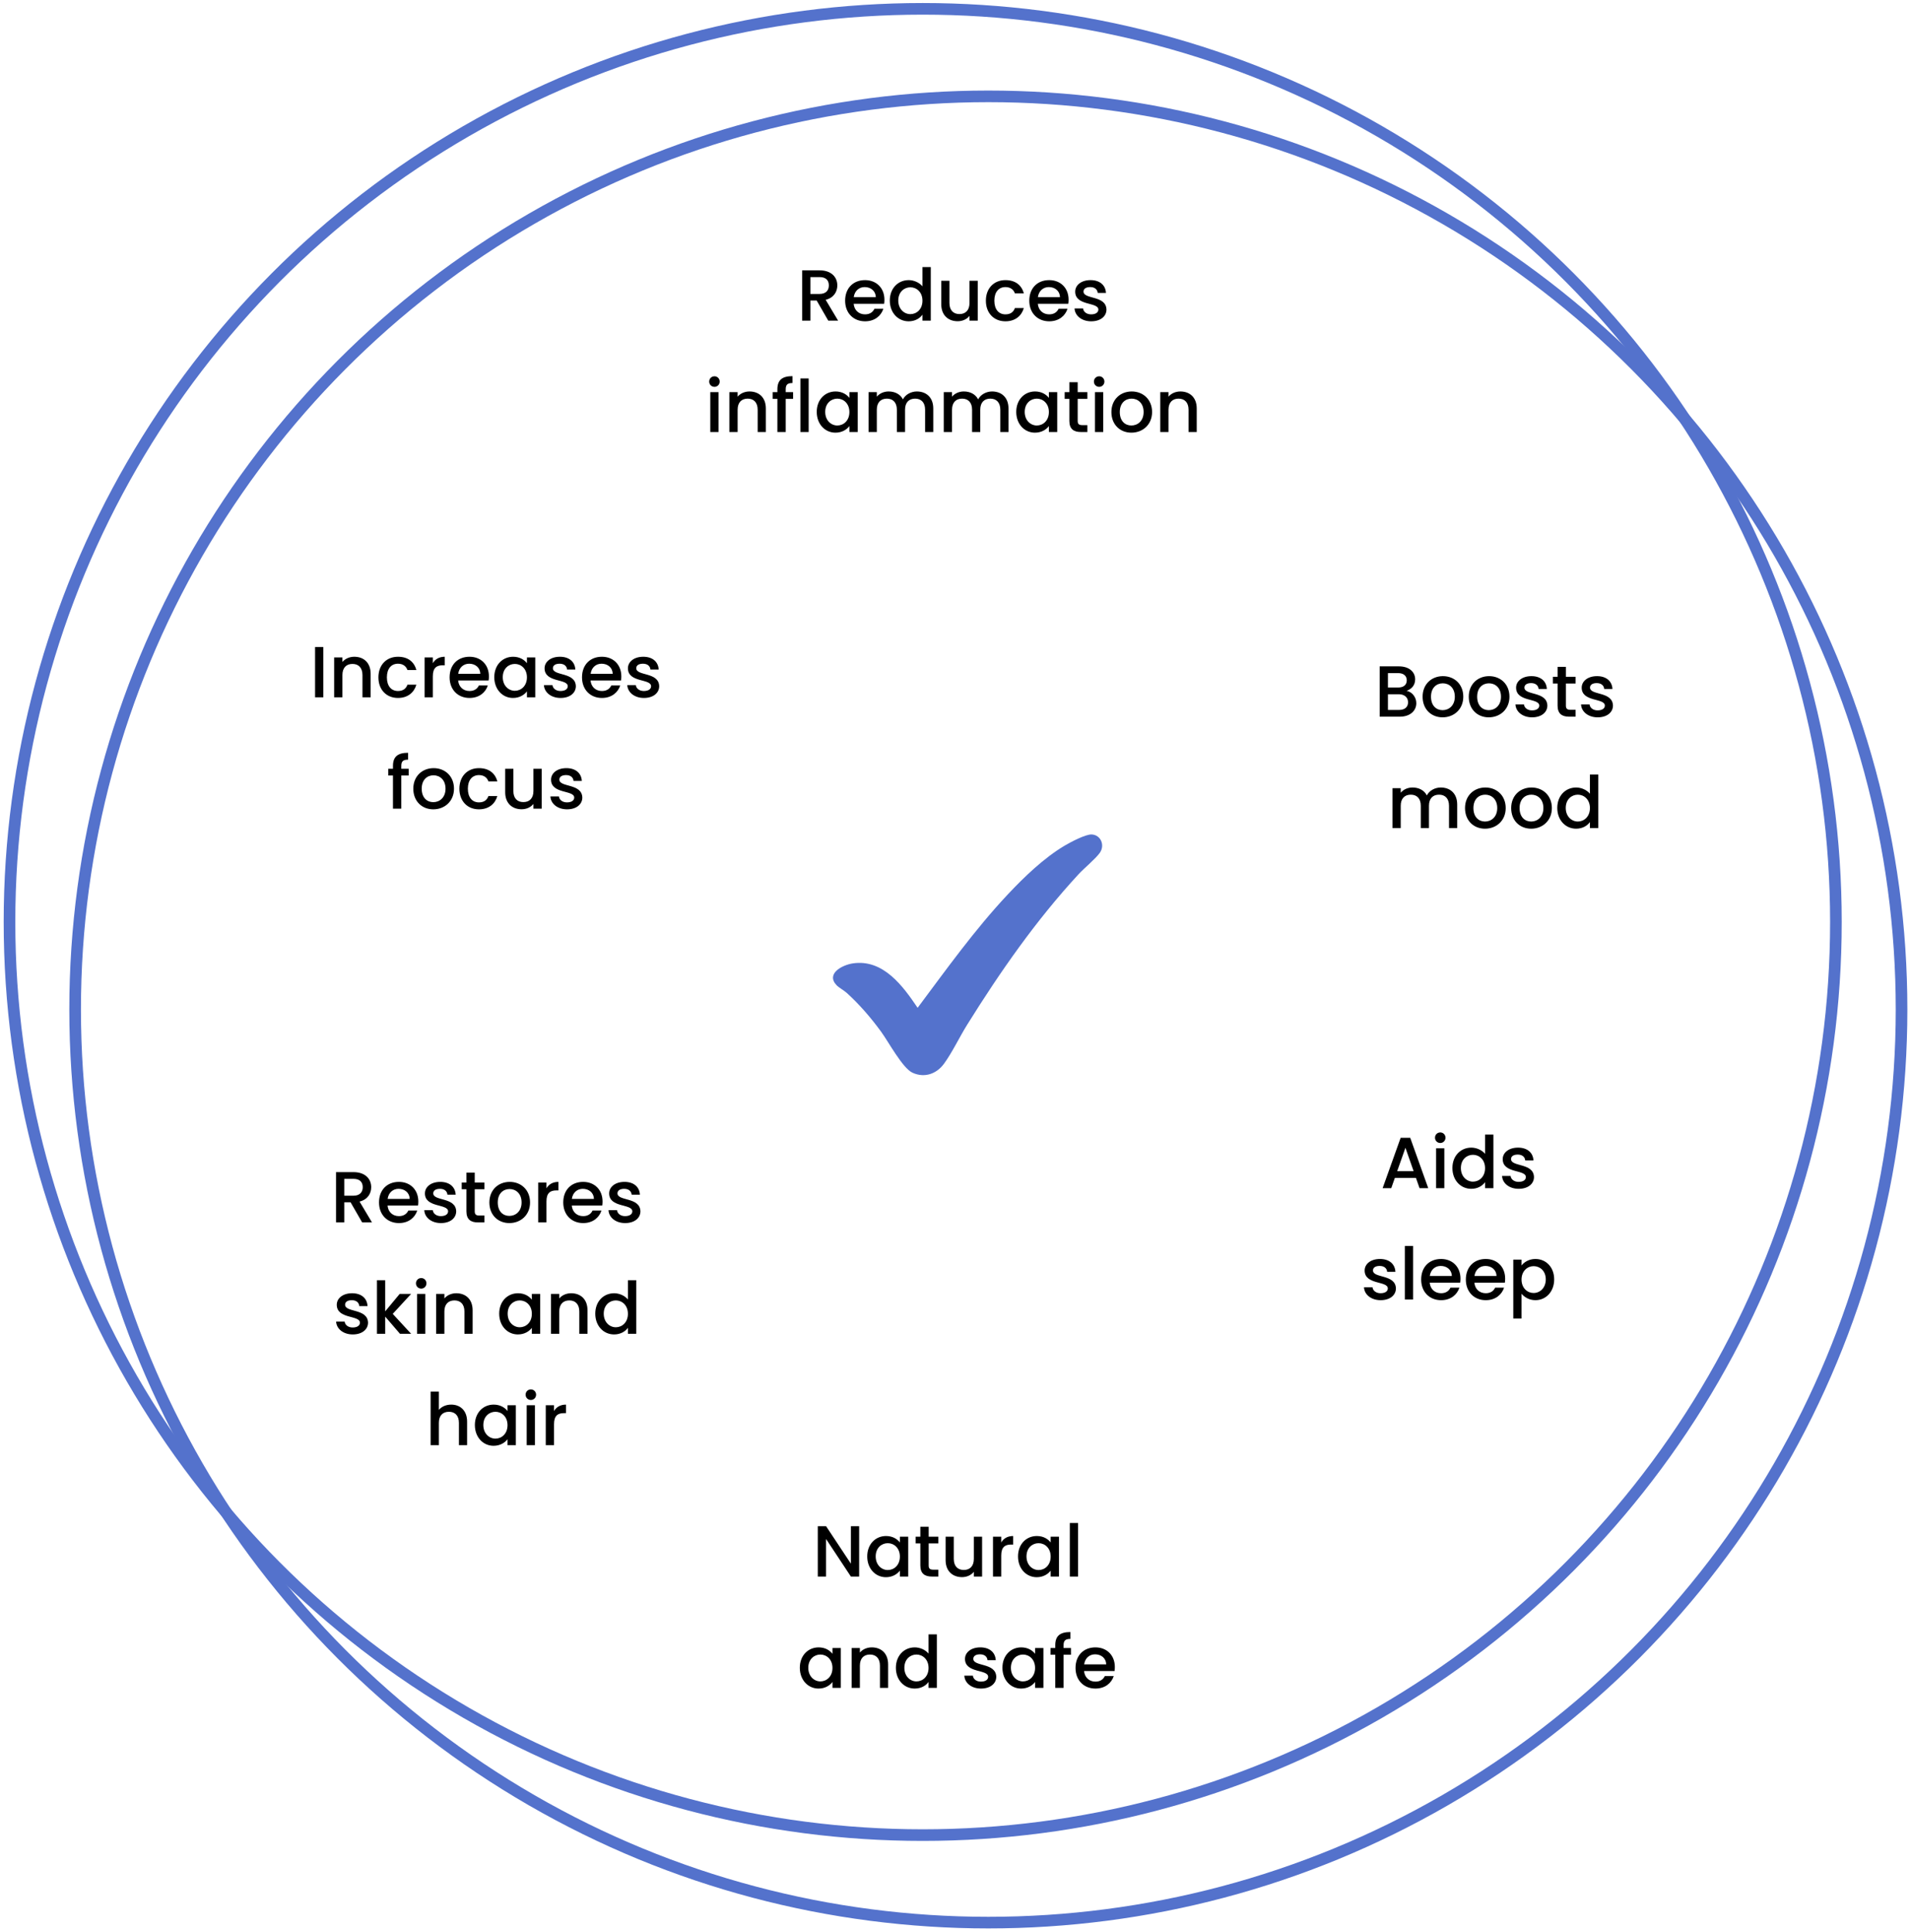<svg xmlns="http://www.w3.org/2000/svg" width="343" height="347" viewBox="0 0 343 347" fill="none"><circle cx="165.7" cy="165.582" r="163.995" stroke="#5472CC" stroke-width="2.087"></circle><circle cx="177.488" cy="181.3" r="163.995" stroke="#5472CC" stroke-width="2.087"></circle><path d="M254.925 213.389L254.275 211.543H250.492L249.842 213.389H248.295L251.532 204.341H253.248L256.485 213.389H254.925ZM253.859 210.334L252.39 206.135L250.908 210.334H253.859ZM257.893 213.389V206.226H259.375V213.389H257.893ZM258.647 205.277C258.114 205.277 257.698 204.861 257.698 204.328C257.698 203.795 258.114 203.379 258.647 203.379C259.167 203.379 259.583 203.795 259.583 204.328C259.583 204.861 259.167 205.277 258.647 205.277ZM260.826 209.775C260.826 207.565 262.321 206.109 264.219 206.109C265.155 206.109 266.143 206.551 266.689 207.227V203.769H268.184V213.389H266.689V212.31C266.234 212.96 265.376 213.506 264.206 213.506C262.321 213.506 260.826 211.985 260.826 209.775ZM266.689 209.801C266.689 208.267 265.636 207.396 264.518 207.396C263.413 207.396 262.347 208.228 262.347 209.775C262.347 211.322 263.413 212.219 264.518 212.219C265.636 212.219 266.689 211.348 266.689 209.801ZM275.474 211.387C275.474 212.596 274.421 213.506 272.731 213.506C271.015 213.506 269.806 212.492 269.741 211.192H271.275C271.327 211.777 271.886 212.258 272.705 212.258C273.563 212.258 274.018 211.894 274.018 211.4C274.018 209.996 269.858 210.802 269.858 208.176C269.858 207.032 270.924 206.109 272.614 206.109C274.239 206.109 275.305 206.98 275.383 208.41H273.901C273.849 207.786 273.368 207.357 272.562 207.357C271.769 207.357 271.353 207.682 271.353 208.163C271.353 209.606 275.396 208.8 275.474 211.387ZM250.68 231.387C250.68 232.596 249.627 233.506 247.937 233.506C246.221 233.506 245.012 232.492 244.947 231.192H246.481C246.533 231.777 247.092 232.258 247.911 232.258C248.769 232.258 249.224 231.894 249.224 231.4C249.224 229.996 245.064 230.802 245.064 228.176C245.064 227.032 246.13 226.109 247.82 226.109C249.445 226.109 250.511 226.98 250.589 228.41H249.107C249.055 227.786 248.574 227.357 247.768 227.357C246.975 227.357 246.559 227.682 246.559 228.163C246.559 229.606 250.602 228.8 250.68 231.387ZM252.281 233.389V223.769H253.763V233.389H252.281ZM258.725 227.357C257.724 227.357 256.918 228.033 256.762 229.164H260.727C260.701 228.059 259.83 227.357 258.725 227.357ZM262.079 231.257C261.676 232.505 260.545 233.506 258.79 233.506C256.736 233.506 255.215 232.05 255.215 229.801C255.215 227.552 256.671 226.109 258.79 226.109C260.831 226.109 262.274 227.526 262.274 229.632C262.274 229.879 262.261 230.113 262.222 230.36H256.749C256.853 231.543 257.698 232.258 258.79 232.258C259.7 232.258 260.207 231.816 260.48 231.257H262.079ZM266.748 227.357C265.747 227.357 264.941 228.033 264.785 229.164H268.75C268.724 228.059 267.853 227.357 266.748 227.357ZM270.102 231.257C269.699 232.505 268.568 233.506 266.813 233.506C264.759 233.506 263.238 232.05 263.238 229.801C263.238 227.552 264.694 226.109 266.813 226.109C268.854 226.109 270.297 227.526 270.297 229.632C270.297 229.879 270.284 230.113 270.245 230.36H264.772C264.876 231.543 265.721 232.258 266.813 232.258C267.723 232.258 268.23 231.816 268.503 231.257H270.102ZM273.238 227.279C273.693 226.681 274.564 226.109 275.734 226.109C277.619 226.109 279.101 227.565 279.101 229.775C279.101 231.985 277.619 233.506 275.734 233.506C274.551 233.506 273.706 232.908 273.238 232.349V236.795H271.756V226.226H273.238V227.279ZM277.593 229.775C277.593 228.228 276.527 227.396 275.409 227.396C274.304 227.396 273.238 228.267 273.238 229.801C273.238 231.348 274.304 232.219 275.409 232.219C276.527 232.219 277.593 231.322 277.593 229.775Z" fill="#000"></path><path d="M56.581 125.234V116.199H58.063V125.234H56.581ZM65.092 125.234V121.23C65.092 119.917 64.377 119.241 63.298 119.241C62.206 119.241 61.491 119.917 61.491 121.23V125.234H60.009V118.071H61.491V118.89C61.972 118.305 62.765 117.954 63.623 117.954C65.3 117.954 66.561 119.007 66.561 121.009V125.234H65.092ZM67.957 121.646C67.957 119.41 69.413 117.954 71.467 117.954C73.222 117.954 74.366 118.825 74.769 120.333H73.17C72.923 119.644 72.351 119.202 71.467 119.202C70.271 119.202 69.478 120.086 69.478 121.646C69.478 123.219 70.271 124.103 71.467 124.103C72.351 124.103 72.897 123.713 73.17 122.972H74.769C74.366 124.376 73.222 125.351 71.467 125.351C69.413 125.351 67.957 123.895 67.957 121.646ZM77.728 121.464V125.234H76.246V118.071H77.728V119.111C78.144 118.396 78.859 117.954 79.873 117.954V119.488H79.496C78.404 119.488 77.728 119.943 77.728 121.464ZM84.251 119.202C83.25 119.202 82.444 119.878 82.288 121.009H86.253C86.227 119.904 85.356 119.202 84.251 119.202ZM87.605 123.102C87.202 124.35 86.071 125.351 84.316 125.351C82.262 125.351 80.741 123.895 80.741 121.646C80.741 119.397 82.197 117.954 84.316 117.954C86.357 117.954 87.8 119.371 87.8 121.477C87.8 121.724 87.787 121.958 87.748 122.205H82.275C82.379 123.388 83.224 124.103 84.316 124.103C85.226 124.103 85.733 123.661 86.006 123.102H87.605ZM88.765 121.62C88.765 119.41 90.26 117.954 92.145 117.954C93.354 117.954 94.186 118.526 94.628 119.111V118.071H96.123V125.234H94.628V124.168C94.173 124.779 93.315 125.351 92.119 125.351C90.26 125.351 88.765 123.83 88.765 121.62ZM94.628 121.646C94.628 120.112 93.575 119.241 92.457 119.241C91.352 119.241 90.286 120.073 90.286 121.62C90.286 123.167 91.352 124.064 92.457 124.064C93.575 124.064 94.628 123.193 94.628 121.646ZM103.412 123.232C103.412 124.441 102.359 125.351 100.669 125.351C98.953 125.351 97.744 124.337 97.679 123.037H99.213C99.265 123.622 99.824 124.103 100.643 124.103C101.501 124.103 101.956 123.739 101.956 123.245C101.956 121.841 97.796 122.647 97.796 120.021C97.796 118.877 98.862 117.954 100.552 117.954C102.177 117.954 103.243 118.825 103.321 120.255H101.839C101.787 119.631 101.306 119.202 100.5 119.202C99.707 119.202 99.291 119.527 99.291 120.008C99.291 121.451 103.334 120.645 103.412 123.232ZM108.029 119.202C107.028 119.202 106.222 119.878 106.066 121.009H110.031C110.005 119.904 109.134 119.202 108.029 119.202ZM111.383 123.102C110.98 124.35 109.849 125.351 108.094 125.351C106.04 125.351 104.519 123.895 104.519 121.646C104.519 119.397 105.975 117.954 108.094 117.954C110.135 117.954 111.578 119.371 111.578 121.477C111.578 121.724 111.565 121.958 111.526 122.205H106.053C106.157 123.388 107.002 124.103 108.094 124.103C109.004 124.103 109.511 123.661 109.784 123.102H111.383ZM118.38 123.232C118.38 124.441 117.327 125.351 115.637 125.351C113.921 125.351 112.712 124.337 112.647 123.037H114.181C114.233 123.622 114.792 124.103 115.611 124.103C116.469 124.103 116.924 123.739 116.924 123.245C116.924 121.841 112.764 122.647 112.764 120.021C112.764 118.877 113.83 117.954 115.52 117.954C117.145 117.954 118.211 118.825 118.289 120.255H116.807C116.755 119.631 116.274 119.202 115.468 119.202C114.675 119.202 114.259 119.527 114.259 120.008C114.259 121.451 118.302 120.645 118.38 123.232ZM70.569 145.234V139.28H69.724V138.071H70.569V137.564C70.569 135.913 71.414 135.198 73.286 135.198V136.433C72.376 136.433 72.064 136.745 72.064 137.564V138.071H73.39V139.28H72.064V145.234H70.569ZM81.528 141.646C81.528 143.895 79.864 145.351 77.81 145.351C75.769 145.351 74.222 143.895 74.222 141.646C74.222 139.397 75.834 137.954 77.875 137.954C79.916 137.954 81.528 139.397 81.528 141.646ZM75.73 141.646C75.73 143.271 76.692 144.064 77.81 144.064C78.915 144.064 80.007 143.271 80.007 141.646C80.007 140.021 78.954 139.241 77.849 139.241C76.731 139.241 75.73 140.021 75.73 141.646ZM82.499 141.646C82.499 139.41 83.955 137.954 86.009 137.954C87.764 137.954 88.908 138.825 89.311 140.333H87.712C87.465 139.644 86.893 139.202 86.009 139.202C84.813 139.202 84.02 140.086 84.02 141.646C84.02 143.219 84.813 144.103 86.009 144.103C86.893 144.103 87.439 143.713 87.712 142.972H89.311C88.908 144.376 87.764 145.351 86.009 145.351C83.955 145.351 82.499 143.895 82.499 141.646ZM97.275 138.071V145.234H95.793V144.376C95.325 144.987 94.519 145.338 93.674 145.338C91.997 145.338 90.723 144.285 90.723 142.283V138.071H92.192V142.062C92.192 143.375 92.907 144.051 93.986 144.051C95.078 144.051 95.793 143.375 95.793 142.062V138.071H97.275ZM104.574 143.232C104.574 144.441 103.521 145.351 101.831 145.351C100.115 145.351 98.906 144.337 98.841 143.037H100.375C100.427 143.622 100.986 144.103 101.805 144.103C102.663 144.103 103.118 143.739 103.118 143.245C103.118 141.841 98.958 142.647 98.958 140.021C98.958 138.877 100.024 137.954 101.714 137.954C103.339 137.954 104.405 138.825 104.483 140.255H103.001C102.949 139.631 102.468 139.202 101.662 139.202C100.869 139.202 100.453 139.527 100.453 140.008C100.453 141.451 104.496 140.645 104.574 143.232Z" fill="#000"></path><path d="M152.804 274.094H154.286V283.142H152.804L148.345 276.395V283.142H146.863V274.094H148.345L152.804 280.828V274.094ZM155.738 279.528C155.738 277.318 157.233 275.862 159.118 275.862C160.327 275.862 161.159 276.434 161.601 277.019V275.979H163.096V283.142H161.601V282.076C161.146 282.687 160.288 283.259 159.092 283.259C157.233 283.259 155.738 281.738 155.738 279.528ZM161.601 279.554C161.601 278.02 160.548 277.149 159.43 277.149C158.325 277.149 157.259 277.981 157.259 279.528C157.259 281.075 158.325 281.972 159.43 281.972C160.548 281.972 161.601 281.101 161.601 279.554ZM165.276 281.153V277.188H164.431V275.979H165.276V274.198H166.771V275.979H168.513V277.188H166.771V281.153C166.771 281.686 166.979 281.907 167.603 281.907H168.513V283.142H167.343C166.069 283.142 165.276 282.609 165.276 281.153ZM176.366 275.979V283.142H174.884V282.284C174.416 282.895 173.61 283.246 172.765 283.246C171.088 283.246 169.814 282.193 169.814 280.191V275.979H171.283V279.97C171.283 281.283 171.998 281.959 173.077 281.959C174.169 281.959 174.884 281.283 174.884 279.97V275.979H176.366ZM179.804 279.372V283.142H178.322V275.979H179.804V277.019C180.22 276.304 180.935 275.862 181.949 275.862V277.396H181.572C180.48 277.396 179.804 277.851 179.804 279.372ZM182.817 279.528C182.817 277.318 184.312 275.862 186.197 275.862C187.406 275.862 188.238 276.434 188.68 277.019V275.979H190.175V283.142H188.68V282.076C188.225 282.687 187.367 283.259 186.171 283.259C184.312 283.259 182.817 281.738 182.817 279.528ZM188.68 279.554C188.68 278.02 187.627 277.149 186.509 277.149C185.404 277.149 184.338 277.981 184.338 279.528C184.338 281.075 185.404 281.972 186.509 281.972C187.627 281.972 188.68 281.101 188.68 279.554ZM192.121 283.142V273.522H193.603V283.142H192.121ZM143.633 299.528C143.633 297.318 145.128 295.862 147.013 295.862C148.222 295.862 149.054 296.434 149.496 297.019V295.979H150.991V303.142H149.496V302.076C149.041 302.687 148.183 303.259 146.987 303.259C145.128 303.259 143.633 301.738 143.633 299.528ZM149.496 299.554C149.496 298.02 148.443 297.149 147.325 297.149C146.22 297.149 145.154 297.981 145.154 299.528C145.154 301.075 146.22 301.972 147.325 301.972C148.443 301.972 149.496 301.101 149.496 299.554ZM158.02 303.142V299.138C158.02 297.825 157.305 297.149 156.226 297.149C155.134 297.149 154.419 297.825 154.419 299.138V303.142H152.937V295.979H154.419V296.798C154.9 296.213 155.693 295.862 156.551 295.862C158.228 295.862 159.489 296.915 159.489 298.917V303.142H158.02ZM160.886 299.528C160.886 297.318 162.381 295.862 164.279 295.862C165.215 295.862 166.203 296.304 166.749 296.98V293.522H168.244V303.142H166.749V302.063C166.294 302.713 165.436 303.259 164.266 303.259C162.381 303.259 160.886 301.738 160.886 299.528ZM166.749 299.554C166.749 298.02 165.696 297.149 164.578 297.149C163.473 297.149 162.407 297.981 162.407 299.528C162.407 301.075 163.473 301.972 164.578 301.972C165.696 301.972 166.749 301.101 166.749 299.554ZM178.91 301.14C178.91 302.349 177.857 303.259 176.167 303.259C174.451 303.259 173.242 302.245 173.177 300.945H174.711C174.763 301.53 175.322 302.011 176.141 302.011C176.999 302.011 177.454 301.647 177.454 301.153C177.454 299.749 173.294 300.555 173.294 297.929C173.294 296.785 174.36 295.862 176.05 295.862C177.675 295.862 178.741 296.733 178.819 298.163H177.337C177.285 297.539 176.804 297.11 175.998 297.11C175.205 297.11 174.789 297.435 174.789 297.916C174.789 299.359 178.832 298.553 178.91 301.14ZM180.018 299.528C180.018 297.318 181.513 295.862 183.398 295.862C184.607 295.862 185.439 296.434 185.881 297.019V295.979H187.376V303.142H185.881V302.076C185.426 302.687 184.568 303.259 183.372 303.259C181.513 303.259 180.018 301.738 180.018 299.528ZM185.881 299.554C185.881 298.02 184.828 297.149 183.71 297.149C182.605 297.149 181.539 297.981 181.539 299.528C181.539 301.075 182.605 301.972 183.71 301.972C184.828 301.972 185.881 301.101 185.881 299.554ZM189.504 303.142V297.188H188.659V295.979H189.504V295.472C189.504 293.821 190.349 293.106 192.221 293.106V294.341C191.311 294.341 190.999 294.653 190.999 295.472V295.979H192.325V297.188H190.999V303.142H189.504ZM196.655 297.11C195.654 297.11 194.848 297.786 194.692 298.917H198.657C198.631 297.812 197.76 297.11 196.655 297.11ZM200.009 301.01C199.606 302.258 198.475 303.259 196.72 303.259C194.666 303.259 193.145 301.803 193.145 299.554C193.145 297.305 194.601 295.862 196.72 295.862C198.761 295.862 200.204 297.279 200.204 299.385C200.204 299.632 200.191 299.866 200.152 300.113H194.679C194.783 301.296 195.628 302.011 196.72 302.011C197.63 302.011 198.137 301.569 198.41 301.01H200.009Z" fill="#000"></path><path d="M148.846 51.258C148.846 50.348 148.326 49.763 147.169 49.763H145.531V52.792H147.169C148.326 52.792 148.846 52.155 148.846 51.258ZM144.049 48.554H147.169C149.314 48.554 150.367 49.789 150.367 51.258C150.367 52.324 149.795 53.468 148.274 53.845L150.51 57.589H148.742L146.662 53.975H145.531V57.589H144.049V48.554ZM155.279 51.557C154.278 51.557 153.472 52.233 153.316 53.364H157.281C157.255 52.259 156.384 51.557 155.279 51.557ZM158.633 55.457C158.23 56.705 157.099 57.706 155.344 57.706C153.29 57.706 151.769 56.25 151.769 54.001C151.769 51.752 153.225 50.309 155.344 50.309C157.385 50.309 158.828 51.726 158.828 53.832C158.828 54.079 158.815 54.313 158.776 54.56H153.303C153.407 55.743 154.252 56.458 155.344 56.458C156.254 56.458 156.761 56.016 157.034 55.457H158.633ZM159.793 53.975C159.793 51.765 161.288 50.309 163.186 50.309C164.122 50.309 165.11 50.751 165.656 51.427V47.969H167.151V57.589H165.656V56.51C165.201 57.16 164.343 57.706 163.173 57.706C161.288 57.706 159.793 56.185 159.793 53.975ZM165.656 54.001C165.656 52.467 164.603 51.596 163.485 51.596C162.38 51.596 161.314 52.428 161.314 53.975C161.314 55.522 162.38 56.419 163.485 56.419C164.603 56.419 165.656 55.548 165.656 54.001ZM175.584 50.426V57.589H174.102V56.731C173.634 57.342 172.828 57.693 171.983 57.693C170.306 57.693 169.032 56.64 169.032 54.638V50.426H170.501V54.417C170.501 55.73 171.216 56.406 172.295 56.406C173.387 56.406 174.102 55.73 174.102 54.417V50.426H175.584ZM177.046 54.001C177.046 51.765 178.502 50.309 180.556 50.309C182.311 50.309 183.455 51.18 183.858 52.688H182.259C182.012 51.999 181.44 51.557 180.556 51.557C179.36 51.557 178.567 52.441 178.567 54.001C178.567 55.574 179.36 56.458 180.556 56.458C181.44 56.458 181.986 56.068 182.259 55.327H183.858C183.455 56.731 182.311 57.706 180.556 57.706C178.502 57.706 177.046 56.25 177.046 54.001ZM188.351 51.557C187.35 51.557 186.544 52.233 186.388 53.364H190.353C190.327 52.259 189.456 51.557 188.351 51.557ZM191.705 55.457C191.302 56.705 190.171 57.706 188.416 57.706C186.362 57.706 184.841 56.25 184.841 54.001C184.841 51.752 186.297 50.309 188.416 50.309C190.457 50.309 191.9 51.726 191.9 53.832C191.9 54.079 191.887 54.313 191.848 54.56H186.375C186.479 55.743 187.324 56.458 188.416 56.458C189.326 56.458 189.833 56.016 190.106 55.457H191.705ZM198.701 55.587C198.701 56.796 197.648 57.706 195.958 57.706C194.242 57.706 193.033 56.692 192.968 55.392H194.502C194.554 55.977 195.113 56.458 195.932 56.458C196.79 56.458 197.245 56.094 197.245 55.6C197.245 54.196 193.085 55.002 193.085 52.376C193.085 51.232 194.151 50.309 195.841 50.309C197.466 50.309 198.532 51.18 198.61 52.61H197.128C197.076 51.986 196.595 51.557 195.789 51.557C194.996 51.557 194.58 51.882 194.58 52.363C194.58 53.806 198.623 53 198.701 55.587ZM127.552 77.589V70.426H129.034V77.589H127.552ZM128.306 69.477C127.773 69.477 127.357 69.061 127.357 68.528C127.357 67.995 127.773 67.579 128.306 67.579C128.826 67.579 129.242 67.995 129.242 68.528C129.242 69.061 128.826 69.477 128.306 69.477ZM136.063 77.589V73.585C136.063 72.272 135.348 71.596 134.269 71.596C133.177 71.596 132.462 72.272 132.462 73.585V77.589H130.98V70.426H132.462V71.245C132.943 70.66 133.736 70.309 134.594 70.309C136.271 70.309 137.532 71.362 137.532 73.364V77.589H136.063ZM139.604 77.589V71.635H138.759V70.426H139.604V69.919C139.604 68.268 140.449 67.553 142.321 67.553V68.788C141.411 68.788 141.099 69.1 141.099 69.919V70.426H142.425V71.635H141.099V77.589H139.604ZM143.738 77.589V67.969H145.22V77.589H143.738ZM146.672 73.975C146.672 71.765 148.167 70.309 150.052 70.309C151.261 70.309 152.093 70.881 152.535 71.466V70.426H154.03V77.589H152.535V76.523C152.08 77.134 151.222 77.706 150.026 77.706C148.167 77.706 146.672 76.185 146.672 73.975ZM152.535 74.001C152.535 72.467 151.482 71.596 150.364 71.596C149.259 71.596 148.193 72.428 148.193 73.975C148.193 75.522 149.259 76.419 150.364 76.419C151.482 76.419 152.535 75.548 152.535 74.001ZM166.13 77.589V73.585C166.13 72.272 165.415 71.596 164.336 71.596C163.244 71.596 162.529 72.272 162.529 73.585V77.589H161.06V73.585C161.06 72.272 160.345 71.596 159.266 71.596C158.174 71.596 157.459 72.272 157.459 73.585V77.589H155.977V70.426H157.459V71.245C157.94 70.66 158.72 70.309 159.578 70.309C160.709 70.309 161.658 70.79 162.152 71.726C162.594 70.855 163.608 70.309 164.648 70.309C166.325 70.309 167.599 71.362 167.599 73.364V77.589H166.13ZM179.637 77.589V73.585C179.637 72.272 178.922 71.596 177.843 71.596C176.751 71.596 176.036 72.272 176.036 73.585V77.589H174.567V73.585C174.567 72.272 173.852 71.596 172.773 71.596C171.681 71.596 170.966 72.272 170.966 73.585V77.589H169.484V70.426H170.966V71.245C171.447 70.66 172.227 70.309 173.085 70.309C174.216 70.309 175.165 70.79 175.659 71.726C176.101 70.855 177.115 70.309 178.155 70.309C179.832 70.309 181.106 71.362 181.106 73.364V77.589H179.637ZM182.498 73.975C182.498 71.765 183.993 70.309 185.878 70.309C187.087 70.309 187.919 70.881 188.361 71.466V70.426H189.856V77.589H188.361V76.523C187.906 77.134 187.048 77.706 185.852 77.706C183.993 77.706 182.498 76.185 182.498 73.975ZM188.361 74.001C188.361 72.467 187.308 71.596 186.19 71.596C185.085 71.596 184.019 72.428 184.019 73.975C184.019 75.522 185.085 76.419 186.19 76.419C187.308 76.419 188.361 75.548 188.361 74.001ZM192.037 75.6V71.635H191.192V70.426H192.037V68.645H193.532V70.426H195.274V71.635H193.532V75.6C193.532 76.133 193.74 76.354 194.364 76.354H195.274V77.589H194.104C192.83 77.589 192.037 77.056 192.037 75.6ZM196.64 77.589V70.426H198.122V77.589H196.64ZM197.394 69.477C196.861 69.477 196.445 69.061 196.445 68.528C196.445 67.995 196.861 67.579 197.394 67.579C197.914 67.579 198.33 67.995 198.33 68.528C198.33 69.061 197.914 69.477 197.394 69.477ZM206.892 74.001C206.892 76.25 205.228 77.706 203.174 77.706C201.133 77.706 199.586 76.25 199.586 74.001C199.586 71.752 201.198 70.309 203.239 70.309C205.28 70.309 206.892 71.752 206.892 74.001ZM201.094 74.001C201.094 75.626 202.056 76.419 203.174 76.419C204.279 76.419 205.371 75.626 205.371 74.001C205.371 72.376 204.318 71.596 203.213 71.596C202.095 71.596 201.094 72.376 201.094 74.001ZM213.441 77.589V73.585C213.441 72.272 212.726 71.596 211.647 71.596C210.555 71.596 209.84 72.272 209.84 73.585V77.589H208.358V70.426H209.84V71.245C210.321 70.66 211.114 70.309 211.972 70.309C213.649 70.309 214.91 71.362 214.91 73.364V77.589H213.441Z" fill="#000"></path><path d="M252.861 126.126C252.861 125.229 252.185 124.683 251.197 124.683H249.247V127.504H251.249C252.25 127.504 252.861 126.997 252.861 126.126ZM252.627 122.187C252.627 121.368 252.042 120.887 251.08 120.887H249.247V123.474H251.08C252.042 123.474 252.627 123.019 252.627 122.187ZM254.343 126.282C254.343 127.66 253.225 128.713 251.379 128.713H247.765V119.678H251.21C253.121 119.678 254.135 120.731 254.135 122.005C254.135 123.097 253.472 123.76 252.601 124.072C253.563 124.241 254.343 125.203 254.343 126.282ZM262.779 125.125C262.779 127.374 261.115 128.83 259.061 128.83C257.02 128.83 255.473 127.374 255.473 125.125C255.473 122.876 257.085 121.433 259.126 121.433C261.167 121.433 262.779 122.876 262.779 125.125ZM256.981 125.125C256.981 126.75 257.943 127.543 259.061 127.543C260.166 127.543 261.258 126.75 261.258 125.125C261.258 123.5 260.205 122.72 259.1 122.72C257.982 122.72 256.981 123.5 256.981 125.125ZM271.069 125.125C271.069 127.374 269.405 128.83 267.351 128.83C265.31 128.83 263.763 127.374 263.763 125.125C263.763 122.876 265.375 121.433 267.416 121.433C269.457 121.433 271.069 122.876 271.069 125.125ZM265.271 125.125C265.271 126.75 266.233 127.543 267.351 127.543C268.456 127.543 269.548 126.75 269.548 125.125C269.548 123.5 268.495 122.72 267.39 122.72C266.272 122.72 265.271 123.5 265.271 125.125ZM277.877 126.711C277.877 127.92 276.824 128.83 275.134 128.83C273.418 128.83 272.209 127.816 272.144 126.516H273.678C273.73 127.101 274.289 127.582 275.108 127.582C275.966 127.582 276.421 127.218 276.421 126.724C276.421 125.32 272.261 126.126 272.261 123.5C272.261 122.356 273.327 121.433 275.017 121.433C276.642 121.433 277.708 122.304 277.786 123.734H276.304C276.252 123.11 275.771 122.681 274.965 122.681C274.172 122.681 273.756 123.006 273.756 123.487C273.756 124.93 277.799 124.124 277.877 126.711ZM279.712 126.724V122.759H278.867V121.55H279.712V119.769H281.207V121.55H282.949V122.759H281.207V126.724C281.207 127.257 281.415 127.478 282.039 127.478H282.949V128.713H281.779C280.505 128.713 279.712 128.18 279.712 126.724ZM289.658 126.711C289.658 127.92 288.605 128.83 286.915 128.83C285.199 128.83 283.99 127.816 283.925 126.516H285.459C285.511 127.101 286.07 127.582 286.889 127.582C287.747 127.582 288.202 127.218 288.202 126.724C288.202 125.32 284.042 126.126 284.042 123.5C284.042 122.356 285.108 121.433 286.798 121.433C288.423 121.433 289.489 122.304 289.567 123.734H288.085C288.033 123.11 287.552 122.681 286.746 122.681C285.953 122.681 285.537 123.006 285.537 123.487C285.537 124.93 289.58 124.124 289.658 126.711ZM260.216 148.713V144.709C260.216 143.396 259.501 142.72 258.422 142.72C257.33 142.72 256.615 143.396 256.615 144.709V148.713H255.146V144.709C255.146 143.396 254.431 142.72 253.352 142.72C252.26 142.72 251.545 143.396 251.545 144.709V148.713H250.063V141.55H251.545V142.369C252.026 141.784 252.806 141.433 253.664 141.433C254.795 141.433 255.744 141.914 256.238 142.85C256.68 141.979 257.694 141.433 258.734 141.433C260.411 141.433 261.685 142.486 261.685 144.488V148.713H260.216ZM270.396 145.125C270.396 147.374 268.732 148.83 266.678 148.83C264.637 148.83 263.09 147.374 263.09 145.125C263.09 142.876 264.702 141.433 266.743 141.433C268.784 141.433 270.396 142.876 270.396 145.125ZM264.598 145.125C264.598 146.75 265.56 147.543 266.678 147.543C267.783 147.543 268.875 146.75 268.875 145.125C268.875 143.5 267.822 142.72 266.717 142.72C265.599 142.72 264.598 143.5 264.598 145.125ZM278.686 145.125C278.686 147.374 277.022 148.83 274.968 148.83C272.927 148.83 271.38 147.374 271.38 145.125C271.38 142.876 272.992 141.433 275.033 141.433C277.074 141.433 278.686 142.876 278.686 145.125ZM272.888 145.125C272.888 146.75 273.85 147.543 274.968 147.543C276.073 147.543 277.165 146.75 277.165 145.125C277.165 143.5 276.112 142.72 275.007 142.72C273.889 142.72 272.888 143.5 272.888 145.125ZM279.657 145.099C279.657 142.889 281.152 141.433 283.05 141.433C283.986 141.433 284.974 141.875 285.52 142.551V139.093H287.015V148.713H285.52V147.634C285.065 148.284 284.207 148.83 283.037 148.83C281.152 148.83 279.657 147.309 279.657 145.099ZM285.52 145.125C285.52 143.591 284.467 142.72 283.349 142.72C282.244 142.72 281.178 143.552 281.178 145.099C281.178 146.646 282.244 147.543 283.349 147.543C284.467 147.543 285.52 146.672 285.52 145.125Z" fill="#000"></path><path d="M65.141 213.211C65.141 212.301 64.621 211.716 63.464 211.716H61.826V214.745H63.464C64.621 214.745 65.141 214.108 65.141 213.211ZM60.344 210.507H63.464C65.609 210.507 66.662 211.742 66.662 213.211C66.662 214.277 66.09 215.421 64.569 215.798L66.805 219.542H65.037L62.957 215.928H61.826V219.542H60.344V210.507ZM71.574 213.51C70.573 213.51 69.767 214.186 69.611 215.317H73.576C73.55 214.212 72.679 213.51 71.574 213.51ZM74.928 217.41C74.525 218.658 73.394 219.659 71.639 219.659C69.585 219.659 68.064 218.203 68.064 215.954C68.064 213.705 69.52 212.262 71.639 212.262C73.68 212.262 75.123 213.679 75.123 215.785C75.123 216.032 75.11 216.266 75.071 216.513H69.598C69.702 217.696 70.547 218.411 71.639 218.411C72.549 218.411 73.056 217.969 73.329 217.41H74.928ZM81.924 217.54C81.924 218.749 80.871 219.659 79.181 219.659C77.465 219.659 76.256 218.645 76.191 217.345H77.725C77.777 217.93 78.336 218.411 79.155 218.411C80.013 218.411 80.468 218.047 80.468 217.553C80.468 216.149 76.308 216.955 76.308 214.329C76.308 213.185 77.374 212.262 79.064 212.262C80.689 212.262 81.755 213.133 81.833 214.563H80.351C80.299 213.939 79.818 213.51 79.012 213.51C78.219 213.51 77.803 213.835 77.803 214.316C77.803 215.759 81.846 214.953 81.924 217.54ZM83.759 217.553V213.588H82.914V212.379H83.759V210.598H85.254V212.379H86.996V213.588H85.254V217.553C85.254 218.086 85.462 218.307 86.086 218.307H86.996V219.542H85.826C84.552 219.542 83.759 219.009 83.759 217.553ZM95.187 215.954C95.187 218.203 93.523 219.659 91.469 219.659C89.428 219.659 87.881 218.203 87.881 215.954C87.881 213.705 89.493 212.262 91.534 212.262C93.575 212.262 95.187 213.705 95.187 215.954ZM89.389 215.954C89.389 217.579 90.351 218.372 91.469 218.372C92.574 218.372 93.666 217.579 93.666 215.954C93.666 214.329 92.613 213.549 91.508 213.549C90.39 213.549 89.389 214.329 89.389 215.954ZM98.134 215.772V219.542H96.652V212.379H98.134V213.419C98.55 212.704 99.265 212.262 100.279 212.262V213.796H99.902C98.81 213.796 98.134 214.251 98.134 215.772ZM104.658 213.51C103.657 213.51 102.851 214.186 102.695 215.317H106.66C106.634 214.212 105.763 213.51 104.658 213.51ZM108.012 217.41C107.609 218.658 106.478 219.659 104.723 219.659C102.669 219.659 101.148 218.203 101.148 215.954C101.148 213.705 102.604 212.262 104.723 212.262C106.764 212.262 108.207 213.679 108.207 215.785C108.207 216.032 108.194 216.266 108.155 216.513H102.682C102.786 217.696 103.631 218.411 104.723 218.411C105.633 218.411 106.14 217.969 106.413 217.41H108.012ZM115.008 217.54C115.008 218.749 113.955 219.659 112.265 219.659C110.549 219.659 109.34 218.645 109.275 217.345H110.809C110.861 217.93 111.42 218.411 112.239 218.411C113.097 218.411 113.552 218.047 113.552 217.553C113.552 216.149 109.392 216.955 109.392 214.329C109.392 213.185 110.458 212.262 112.148 212.262C113.773 212.262 114.839 213.133 114.917 214.563H113.435C113.383 213.939 112.902 213.51 112.096 213.51C111.303 213.51 110.887 213.835 110.887 214.316C110.887 215.759 114.93 214.953 115.008 217.54ZM66.093 237.54C66.093 238.749 65.04 239.659 63.35 239.659C61.634 239.659 60.425 238.645 60.36 237.345H61.894C61.946 237.93 62.505 238.411 63.324 238.411C64.182 238.411 64.637 238.047 64.637 237.553C64.637 236.149 60.477 236.955 60.477 234.329C60.477 233.185 61.543 232.262 63.233 232.262C64.858 232.262 65.924 233.133 66.002 234.563H64.52C64.468 233.939 63.987 233.51 63.181 233.51C62.388 233.51 61.972 233.835 61.972 234.316C61.972 235.759 66.015 234.953 66.093 237.54ZM67.694 239.542V229.922H69.176V235.512L71.776 232.379H73.83L70.528 235.967L73.83 239.542H71.828L69.176 236.461V239.542H67.694ZM74.892 239.542V232.379H76.374V239.542H74.892ZM75.647 231.43C75.114 231.43 74.698 231.014 74.698 230.481C74.698 229.948 75.114 229.532 75.647 229.532C76.166 229.532 76.582 229.948 76.582 230.481C76.582 231.014 76.166 231.43 75.647 231.43ZM83.403 239.542V235.538C83.403 234.225 82.688 233.549 81.609 233.549C80.517 233.549 79.802 234.225 79.802 235.538V239.542H78.32V232.379H79.802V233.198C80.283 232.613 81.076 232.262 81.934 232.262C83.611 232.262 84.872 233.315 84.872 235.317V239.542H83.403ZM89.646 235.928C89.646 233.718 91.141 232.262 93.026 232.262C94.235 232.262 95.067 232.834 95.509 233.419V232.379H97.004V239.542H95.509V238.476C95.054 239.087 94.196 239.659 93 239.659C91.141 239.659 89.646 238.138 89.646 235.928ZM95.509 235.954C95.509 234.42 94.456 233.549 93.338 233.549C92.233 233.549 91.167 234.381 91.167 235.928C91.167 237.475 92.233 238.372 93.338 238.372C94.456 238.372 95.509 237.501 95.509 235.954ZM104.033 239.542V235.538C104.033 234.225 103.318 233.549 102.239 233.549C101.147 233.549 100.432 234.225 100.432 235.538V239.542H98.95V232.379H100.432V233.198C100.913 232.613 101.706 232.262 102.564 232.262C104.241 232.262 105.502 233.315 105.502 235.317V239.542H104.033ZM106.899 235.928C106.899 233.718 108.394 232.262 110.292 232.262C111.228 232.262 112.216 232.704 112.762 233.38V229.922H114.257V239.542H112.762V238.463C112.307 239.113 111.449 239.659 110.279 239.659C108.394 239.659 106.899 238.138 106.899 235.928ZM112.762 235.954C112.762 234.42 111.709 233.549 110.591 233.549C109.486 233.549 108.42 234.381 108.42 235.928C108.42 237.475 109.486 238.372 110.591 238.372C111.709 238.372 112.762 237.501 112.762 235.954ZM77.33 259.542V249.922H78.812V253.211C79.306 252.613 80.112 252.262 81.035 252.262C82.634 252.262 83.882 253.315 83.882 255.317V259.542H82.413V255.538C82.413 254.225 81.698 253.549 80.619 253.549C79.527 253.549 78.812 254.225 78.812 255.538V259.542H77.33ZM85.278 255.928C85.278 253.718 86.773 252.262 88.658 252.262C89.867 252.262 90.699 252.834 91.141 253.419V252.379H92.636V259.542H91.141V258.476C90.686 259.087 89.828 259.659 88.632 259.659C86.773 259.659 85.278 258.138 85.278 255.928ZM91.141 255.954C91.141 254.42 90.088 253.549 88.97 253.549C87.865 253.549 86.799 254.381 86.799 255.928C86.799 257.475 87.865 258.372 88.97 258.372C90.088 258.372 91.141 257.501 91.141 255.954ZM94.583 259.542V252.379H96.065V259.542H94.583ZM95.337 251.43C94.804 251.43 94.388 251.014 94.388 250.481C94.388 249.948 94.804 249.532 95.337 249.532C95.857 249.532 96.273 249.948 96.273 250.481C96.273 251.014 95.857 251.43 95.337 251.43ZM99.493 255.772V259.542H98.011V252.379H99.493V253.419C99.909 252.704 100.624 252.262 101.638 252.262V253.796H101.261C100.169 253.796 99.493 254.251 99.493 255.772Z" fill="#000"></path><g clip-path="url(#clip0_187_807)"><path d="M150.25 176.959C148.26 174.889 151.217 173.315 153.133 173.023C158.622 172.191 162.177 177.135 164.787 180.999C169.978 174.057 175.041 166.958 181.006 160.606C183.926 157.497 187.486 154.069 191.194 151.87C192.199 151.275 194.982 149.792 196.075 149.866C197.723 149.979 198.449 151.829 197.507 153.16C196.713 154.281 194.706 155.902 193.673 157.026C186.032 165.313 179.634 174.495 173.712 183.994C172.337 186.196 171.036 188.949 169.559 190.997C168.222 192.851 166.053 193.661 163.859 192.653C162.08 191.834 159.544 187.083 158.23 185.289C156.397 182.784 154.371 180.417 152.054 178.317C151.567 177.876 150.648 177.375 150.252 176.961L150.25 176.959Z" fill="#5472CC"></path></g><defs><clipPath id="clip0_187_807"><rect width="48.333" height="43.224" fill="white" transform="translate(149.589 149.864)"></rect></clipPath></defs></svg>